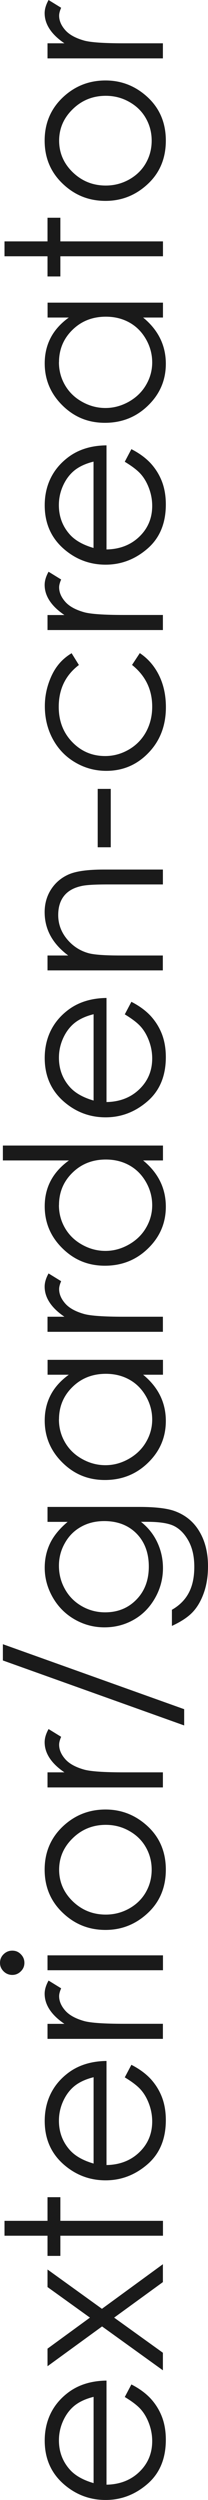<?xml version="1.0" encoding="UTF-8"?><svg xmlns="http://www.w3.org/2000/svg" viewBox="0 0 31.87 382.78"><defs><style>.cls-1{fill:#1a1a1a;}</style></defs><g><g><path class="cls-1" d="M19.12,367.01l1.01-1.92c1.23,.63,2.21,1.36,2.97,2.18,.75,.83,1.32,1.75,1.72,2.79,.39,1.03,.59,2.2,.59,3.5,0,2.89-.94,5.15-2.83,6.78-1.89,1.63-4.02,2.44-6.4,2.44-2.24,0-4.24-.69-5.99-2.07-2.23-1.75-3.34-4.09-3.34-7.02s1.14-5.43,3.43-7.23c1.61-1.28,3.63-1.93,6.04-1.96v15.94c2.05-.04,3.73-.7,5.04-1.97,1.31-1.27,1.96-2.84,1.96-4.71,0-.9-.16-1.78-.47-2.63s-.72-1.58-1.23-2.17c-.51-.6-1.34-1.24-2.49-1.94h-.01Zm-4.78-.02c-1.21,.3-2.17,.75-2.9,1.33-.72,.58-1.31,1.35-1.75,2.31-.44,.96-.66,1.96-.66,3.02,0,1.74,.56,3.23,1.67,4.48,.81,.91,2.02,1.6,3.64,2.07,0,0,0-13.21,0-13.21Z"/><path class="cls-1" d="M7.28,362.31v-2.7l6.5-4.75-6.5-4.68v-2.69l8.34,6.02,9.34-6.83v2.74l-7.47,5.44,7.47,5.38v2.69l-9.32-6.72-8.37,6.1h0Z"/><path class="cls-1" d="M.69,342.32v-2.28H7.28v-3.62h1.97v3.62h15.72v2.28H9.25v3.09h-1.97v-3.09H.69Z"/><path class="cls-1" d="M19.12,318.07l1.01-1.92c1.23,.63,2.21,1.36,2.97,2.18,.75,.83,1.32,1.75,1.72,2.79,.39,1.03,.59,2.2,.59,3.5,0,2.89-.94,5.15-2.83,6.78-1.89,1.63-4.02,2.44-6.4,2.44-2.24,0-4.24-.69-5.99-2.07-2.23-1.75-3.34-4.09-3.34-7.02s1.14-5.43,3.43-7.23c1.61-1.28,3.63-1.93,6.04-1.96v15.94c2.05-.04,3.73-.7,5.04-1.97,1.31-1.27,1.96-2.84,1.96-4.71,0-.9-.16-1.78-.47-2.63-.31-.85-.72-1.58-1.23-2.17-.51-.6-1.34-1.24-2.49-1.94h-.01Zm-4.78-.02c-1.21,.3-2.17,.75-2.9,1.33-.72,.58-1.31,1.35-1.75,2.31-.44,.96-.66,1.96-.66,3.02,0,1.74,.56,3.24,1.67,4.49,.81,.91,2.02,1.6,3.64,2.07v-13.21h0Z"/><path class="cls-1" d="M7.28,312.19v-2.31h2.59c-1.02-.69-1.78-1.43-2.28-2.2s-.75-1.57-.75-2.41c0-.63,.2-1.3,.6-2.02l1.93,1.19c-.21,.48-.31,.88-.31,1.2,0,.76,.31,1.49,.93,2.2s1.59,1.24,2.9,1.61c1.01,.28,3.04,.42,6.1,.42h5.97v2.31H7.28Z"/><path class="cls-1" d="M0,300.54c0-.51,.18-.96,.55-1.32s.81-.55,1.33-.55,.95,.18,1.31,.55c.37,.37,.55,.81,.55,1.32s-.18,.94-.55,1.3c-.37,.37-.81,.55-1.31,.55s-.96-.18-1.33-.55c-.37-.37-.55-.8-.55-1.3Zm7.28,1.13v-2.28H24.97v2.28H7.28Z"/><path class="cls-1" d="M6.84,286.27c0-2.72,.98-4.98,2.95-6.77,1.8-1.63,3.92-2.44,6.38-2.44s4.62,.86,6.47,2.58c1.84,1.72,2.77,3.93,2.77,6.63s-.92,4.93-2.77,6.65c-1.84,1.72-4,2.58-6.47,2.58s-4.57-.81-6.36-2.44c-1.98-1.79-2.97-4.05-2.97-6.79Zm2.22,0c0,1.88,.7,3.5,2.09,4.85,1.4,1.35,3.08,2.03,5.06,2.03,1.28,0,2.47-.31,3.57-.92,1.1-.62,1.96-1.45,2.56-2.5,.6-1.05,.9-2.2,.9-3.45s-.3-2.4-.9-3.45c-.6-1.05-1.45-1.88-2.56-2.5-1.1-.62-2.29-.92-3.57-.92-1.98,0-3.67,.68-5.06,2.04-1.4,1.36-2.09,2.97-2.09,4.84v-.02Z"/><path class="cls-1" d="M7.28,273.68v-2.31h2.59c-1.02-.69-1.78-1.43-2.28-2.2s-.75-1.57-.75-2.41c0-.63,.2-1.3,.6-2.02l1.93,1.19c-.21,.48-.31,.88-.31,1.21,0,.76,.31,1.49,.93,2.2s1.59,1.24,2.9,1.61c1.01,.28,3.04,.42,6.1,.42h5.97v2.31H7.28Z"/><path class="cls-1" d="M.44,251.75l27.78,9.95v2.49L.44,254.24v-2.49Z"/><path class="cls-1" d="M7.28,233.01v-2.28h14.08c2.48,0,4.29,.22,5.44,.65,1.62,.6,2.88,1.63,3.75,3.11,.88,1.47,1.32,3.25,1.32,5.32,0,1.52-.21,2.88-.64,4.09s-1,2.19-1.72,2.95-1.78,1.46-3.17,2.1v-2.47c1.17-.67,2.03-1.54,2.59-2.61,.56-1.06,.84-2.38,.84-3.96s-.29-2.86-.86-3.93c-.58-1.07-1.3-1.83-2.17-2.29-.87-.46-2.28-.68-4.23-.68h-.91c1.08,.86,1.92,1.9,2.5,3.14s.87,2.55,.87,3.94c0,1.63-.4,3.16-1.21,4.59-.81,1.43-1.89,2.54-3.26,3.32-1.37,.78-2.86,1.17-4.5,1.17s-3.16-.41-4.57-1.22-2.53-1.94-3.35-3.37c-.82-1.44-1.23-2.95-1.23-4.55,0-1.32,.27-2.56,.81-3.7s1.44-2.25,2.7-3.31h-3.08Zm1.75,6.73c0,1.29,.31,2.49,.93,3.59,.62,1.11,1.48,1.97,2.58,2.6s2.29,.94,3.56,.94c1.94,0,3.54-.65,4.8-1.95,1.27-1.3,1.9-2.99,1.9-5.06s-.63-3.78-1.88-5.05-2.91-1.91-4.95-1.91c-1.33,0-2.52,.29-3.56,.88-1.04,.58-1.87,1.41-2.47,2.49-.61,1.07-.91,2.23-.91,3.46h0Z"/><path class="cls-1" d="M7.28,208.21H24.97v2.28h-3.04c1.16,.95,2.03,2.02,2.61,3.2s.87,2.48,.87,3.88c0,2.5-.91,4.63-2.72,6.39-1.81,1.77-4.02,2.65-6.61,2.65s-4.72-.89-6.52-2.67-2.71-3.93-2.71-6.43c0-1.45,.31-2.76,.92-3.93,.61-1.17,1.54-2.2,2.77-3.09h-3.25v-2.28h-.01Zm1.75,9.13c0,1.26,.31,2.43,.93,3.5s1.49,1.92,2.62,2.55c1.12,.63,2.31,.95,3.57,.95s2.43-.32,3.57-.96c1.13-.64,2.02-1.49,2.65-2.57,.63-1.07,.95-2.23,.95-3.46s-.31-2.42-.94-3.53c-.63-1.11-1.47-1.97-2.54-2.57-1.07-.6-2.27-.9-3.62-.9-2.04,0-3.75,.67-5.12,2.02-1.37,1.34-2.06,3-2.06,4.96h-.01Z"/><path class="cls-1" d="M7.28,203.92v-2.31h2.59c-1.02-.69-1.78-1.43-2.28-2.2s-.75-1.57-.75-2.41c0-.63,.2-1.3,.6-2.02l1.93,1.19c-.21,.48-.31,.88-.31,1.21,0,.76,.31,1.49,.93,2.2,.62,.71,1.59,1.24,2.9,1.61,1.01,.28,3.04,.42,6.1,.42h5.97v2.31H7.28Z"/><path class="cls-1" d="M.44,175.4H24.97v2.28h-3.04c1.16,.95,2.03,2.02,2.61,3.2s.87,2.48,.87,3.88c0,2.5-.91,4.63-2.72,6.39-1.81,1.77-4.02,2.65-6.61,2.65s-4.72-.89-6.52-2.67c-1.81-1.78-2.71-3.93-2.71-6.43,0-1.45,.31-2.76,.93-3.93,.62-1.17,1.55-2.2,2.78-3.09H.44v-2.28H.44Zm8.59,9.13c0,1.26,.31,2.43,.93,3.5s1.49,1.92,2.62,2.55c1.12,.63,2.31,.95,3.57,.95s2.43-.32,3.57-.96c1.13-.64,2.02-1.49,2.65-2.57,.63-1.07,.95-2.23,.95-3.46s-.31-2.42-.94-3.53c-.63-1.11-1.47-1.97-2.54-2.57s-2.27-.9-3.62-.9c-2.04,0-3.75,.67-5.12,2.02-1.37,1.34-2.06,3-2.06,4.96h-.01Z"/><path class="cls-1" d="M19.12,155.31l1.01-1.92c1.23,.63,2.21,1.36,2.97,2.18,.75,.83,1.32,1.75,1.72,2.79,.39,1.03,.59,2.2,.59,3.5,0,2.89-.94,5.15-2.83,6.78s-4.02,2.44-6.4,2.44c-2.24,0-4.24-.69-5.99-2.07-2.23-1.75-3.34-4.09-3.34-7.02s1.14-5.43,3.43-7.23c1.61-1.28,3.63-1.93,6.04-1.96v15.94c2.05-.04,3.73-.7,5.04-1.97,1.31-1.27,1.96-2.84,1.96-4.71,0-.9-.16-1.78-.47-2.63s-.72-1.58-1.23-2.17c-.51-.6-1.34-1.24-2.49-1.94h-.01Zm-4.78-.02c-1.21,.3-2.17,.75-2.9,1.33-.72,.58-1.31,1.35-1.75,2.31-.44,.96-.66,1.96-.66,3.02,0,1.74,.56,3.24,1.67,4.49,.81,.91,2.02,1.6,3.64,2.07v-13.21h0Z"/><path class="cls-1" d="M7.28,148.58v-2.28h3.17c-1.21-.91-2.12-1.92-2.72-3.03-.6-1.11-.89-2.31-.89-3.61s.34-2.5,1.01-3.52c.67-1.02,1.58-1.78,2.71-2.27,1.14-.49,2.91-.73,5.31-.73h9.09v2.28h-8.43c-2.04,0-3.39,.08-4.08,.25-1.17,.26-2.05,.76-2.64,1.51s-.89,1.72-.89,2.93c0,1.38,.46,2.61,1.36,3.7,.91,1.09,2.04,1.81,3.38,2.16,.88,.22,2.48,.33,4.81,.33h6.48v2.28H7.28Z"/><path class="cls-1" d="M14.97,129.73v-8.94h2v8.94h-2Z"/><path class="cls-1" d="M10.97,100.01l1.12,1.81c-2.06,1.57-3.09,3.7-3.09,6.41,0,2.16,.69,3.96,2.07,5.39,1.38,1.43,3.06,2.14,5.04,2.14,1.28,0,2.49-.33,3.63-.99,1.13-.66,2.01-1.56,2.64-2.71,.62-1.15,.94-2.43,.94-3.86,0-2.61-1.03-4.74-3.09-6.39l1.19-1.81c1.27,.85,2.25,1.99,2.95,3.41,.7,1.43,1.05,3.05,1.05,4.88,0,2.8-.89,5.13-2.66,6.97-1.77,1.85-3.93,2.77-6.47,2.77-1.71,0-3.3-.43-4.76-1.29-1.47-.86-2.61-2.05-3.43-3.56-.82-1.51-1.23-3.2-1.23-5.06,0-1.17,.18-2.3,.54-3.4,.36-1.09,.82-2.02,1.4-2.78,.57-.76,1.3-1.41,2.19-1.94h-.03Z"/><path class="cls-1" d="M7.28,96.48v-2.31h2.59c-1.02-.69-1.78-1.43-2.28-2.2-.5-.77-.75-1.57-.75-2.41,0-.63,.2-1.3,.6-2.02l1.93,1.19c-.21,.48-.31,.88-.31,1.2,0,.76,.31,1.49,.93,2.2,.62,.71,1.59,1.24,2.9,1.61,1.01,.28,3.04,.42,6.1,.42h5.97v2.31H7.28Z"/><path class="cls-1" d="M19.12,70.69l1.01-1.92c1.23,.63,2.21,1.36,2.97,2.18,.75,.83,1.32,1.75,1.72,2.79,.39,1.03,.59,2.2,.59,3.5,0,2.89-.94,5.15-2.83,6.78s-4.02,2.44-6.4,2.44c-2.24,0-4.24-.69-5.99-2.07-2.23-1.75-3.34-4.09-3.34-7.02s1.14-5.43,3.43-7.23c1.61-1.28,3.63-1.93,6.04-1.95v15.94c2.05-.04,3.73-.7,5.04-1.97,1.31-1.27,1.96-2.84,1.96-4.71,0-.9-.16-1.78-.47-2.63s-.72-1.58-1.23-2.17c-.51-.6-1.34-1.24-2.49-1.94v-.02Zm-4.79-.01c-1.21,.3-2.17,.75-2.9,1.33-.72,.58-1.31,1.35-1.75,2.31-.44,.96-.66,1.96-.66,3.02,0,1.74,.56,3.24,1.67,4.49,.81,.91,2.02,1.6,3.64,2.07v-13.21h0Z"/><path class="cls-1" d="M7.28,46.34H24.97v2.28h-3.04c1.16,.95,2.03,2.02,2.61,3.2,.58,1.18,.87,2.48,.87,3.88,0,2.5-.91,4.63-2.72,6.39-1.81,1.77-4.02,2.65-6.61,2.65s-4.72-.89-6.52-2.67-2.71-3.93-2.71-6.43c0-1.45,.31-2.76,.92-3.93,.61-1.17,1.54-2.2,2.77-3.09h-3.25v-2.28h-.01Zm1.75,9.13c0,1.26,.31,2.43,.93,3.5s1.49,1.92,2.62,2.55c1.12,.63,2.31,.95,3.57,.95s2.43-.32,3.57-.95c1.13-.64,2.02-1.49,2.65-2.57,.63-1.07,.95-2.23,.95-3.46s-.31-2.42-.94-3.53c-.63-1.11-1.47-1.97-2.54-2.57-1.07-.6-2.27-.9-3.62-.9-2.04,0-3.75,.67-5.12,2.02-1.37,1.34-2.06,3-2.06,4.96h-.01Z"/><path class="cls-1" d="M.69,39.24v-2.28H7.28v-3.62h1.97v3.62h15.72v2.28H9.25v3.09h-1.97v-3.09H.69Z"/><path class="cls-1" d="M6.84,21.53c0-2.72,.98-4.98,2.95-6.77,1.8-1.63,3.92-2.44,6.38-2.44s4.62,.86,6.47,2.58c1.84,1.72,2.77,3.93,2.77,6.63s-.92,4.93-2.77,6.65c-1.84,1.72-4,2.58-6.47,2.58s-4.57-.81-6.36-2.44c-1.98-1.79-2.97-4.05-2.97-6.79h0Zm2.22,0c0,1.88,.7,3.5,2.09,4.85,1.4,1.35,3.08,2.03,5.06,2.03,1.28,0,2.47-.31,3.57-.92,1.1-.62,1.96-1.45,2.56-2.5,.6-1.05,.9-2.2,.9-3.45s-.3-2.4-.9-3.45c-.6-1.05-1.45-1.88-2.56-2.5-1.1-.62-2.29-.92-3.57-.92-1.98,0-3.67,.68-5.06,2.04-1.4,1.36-2.09,2.97-2.09,4.84v-.02Z"/><path class="cls-1" d="M7.28,8.94v-2.31h2.59c-1.02-.69-1.78-1.43-2.28-2.2-.5-.77-.75-1.57-.75-2.41,0-.63,.2-1.3,.6-2.02l1.93,1.19c-.21,.48-.31,.88-.31,1.21,0,.76,.31,1.49,.93,2.2,.62,.71,1.59,1.24,2.9,1.61,1.01,.28,3.04,.42,6.1,.42h5.97v2.31H7.28Z"/></g></g></svg>